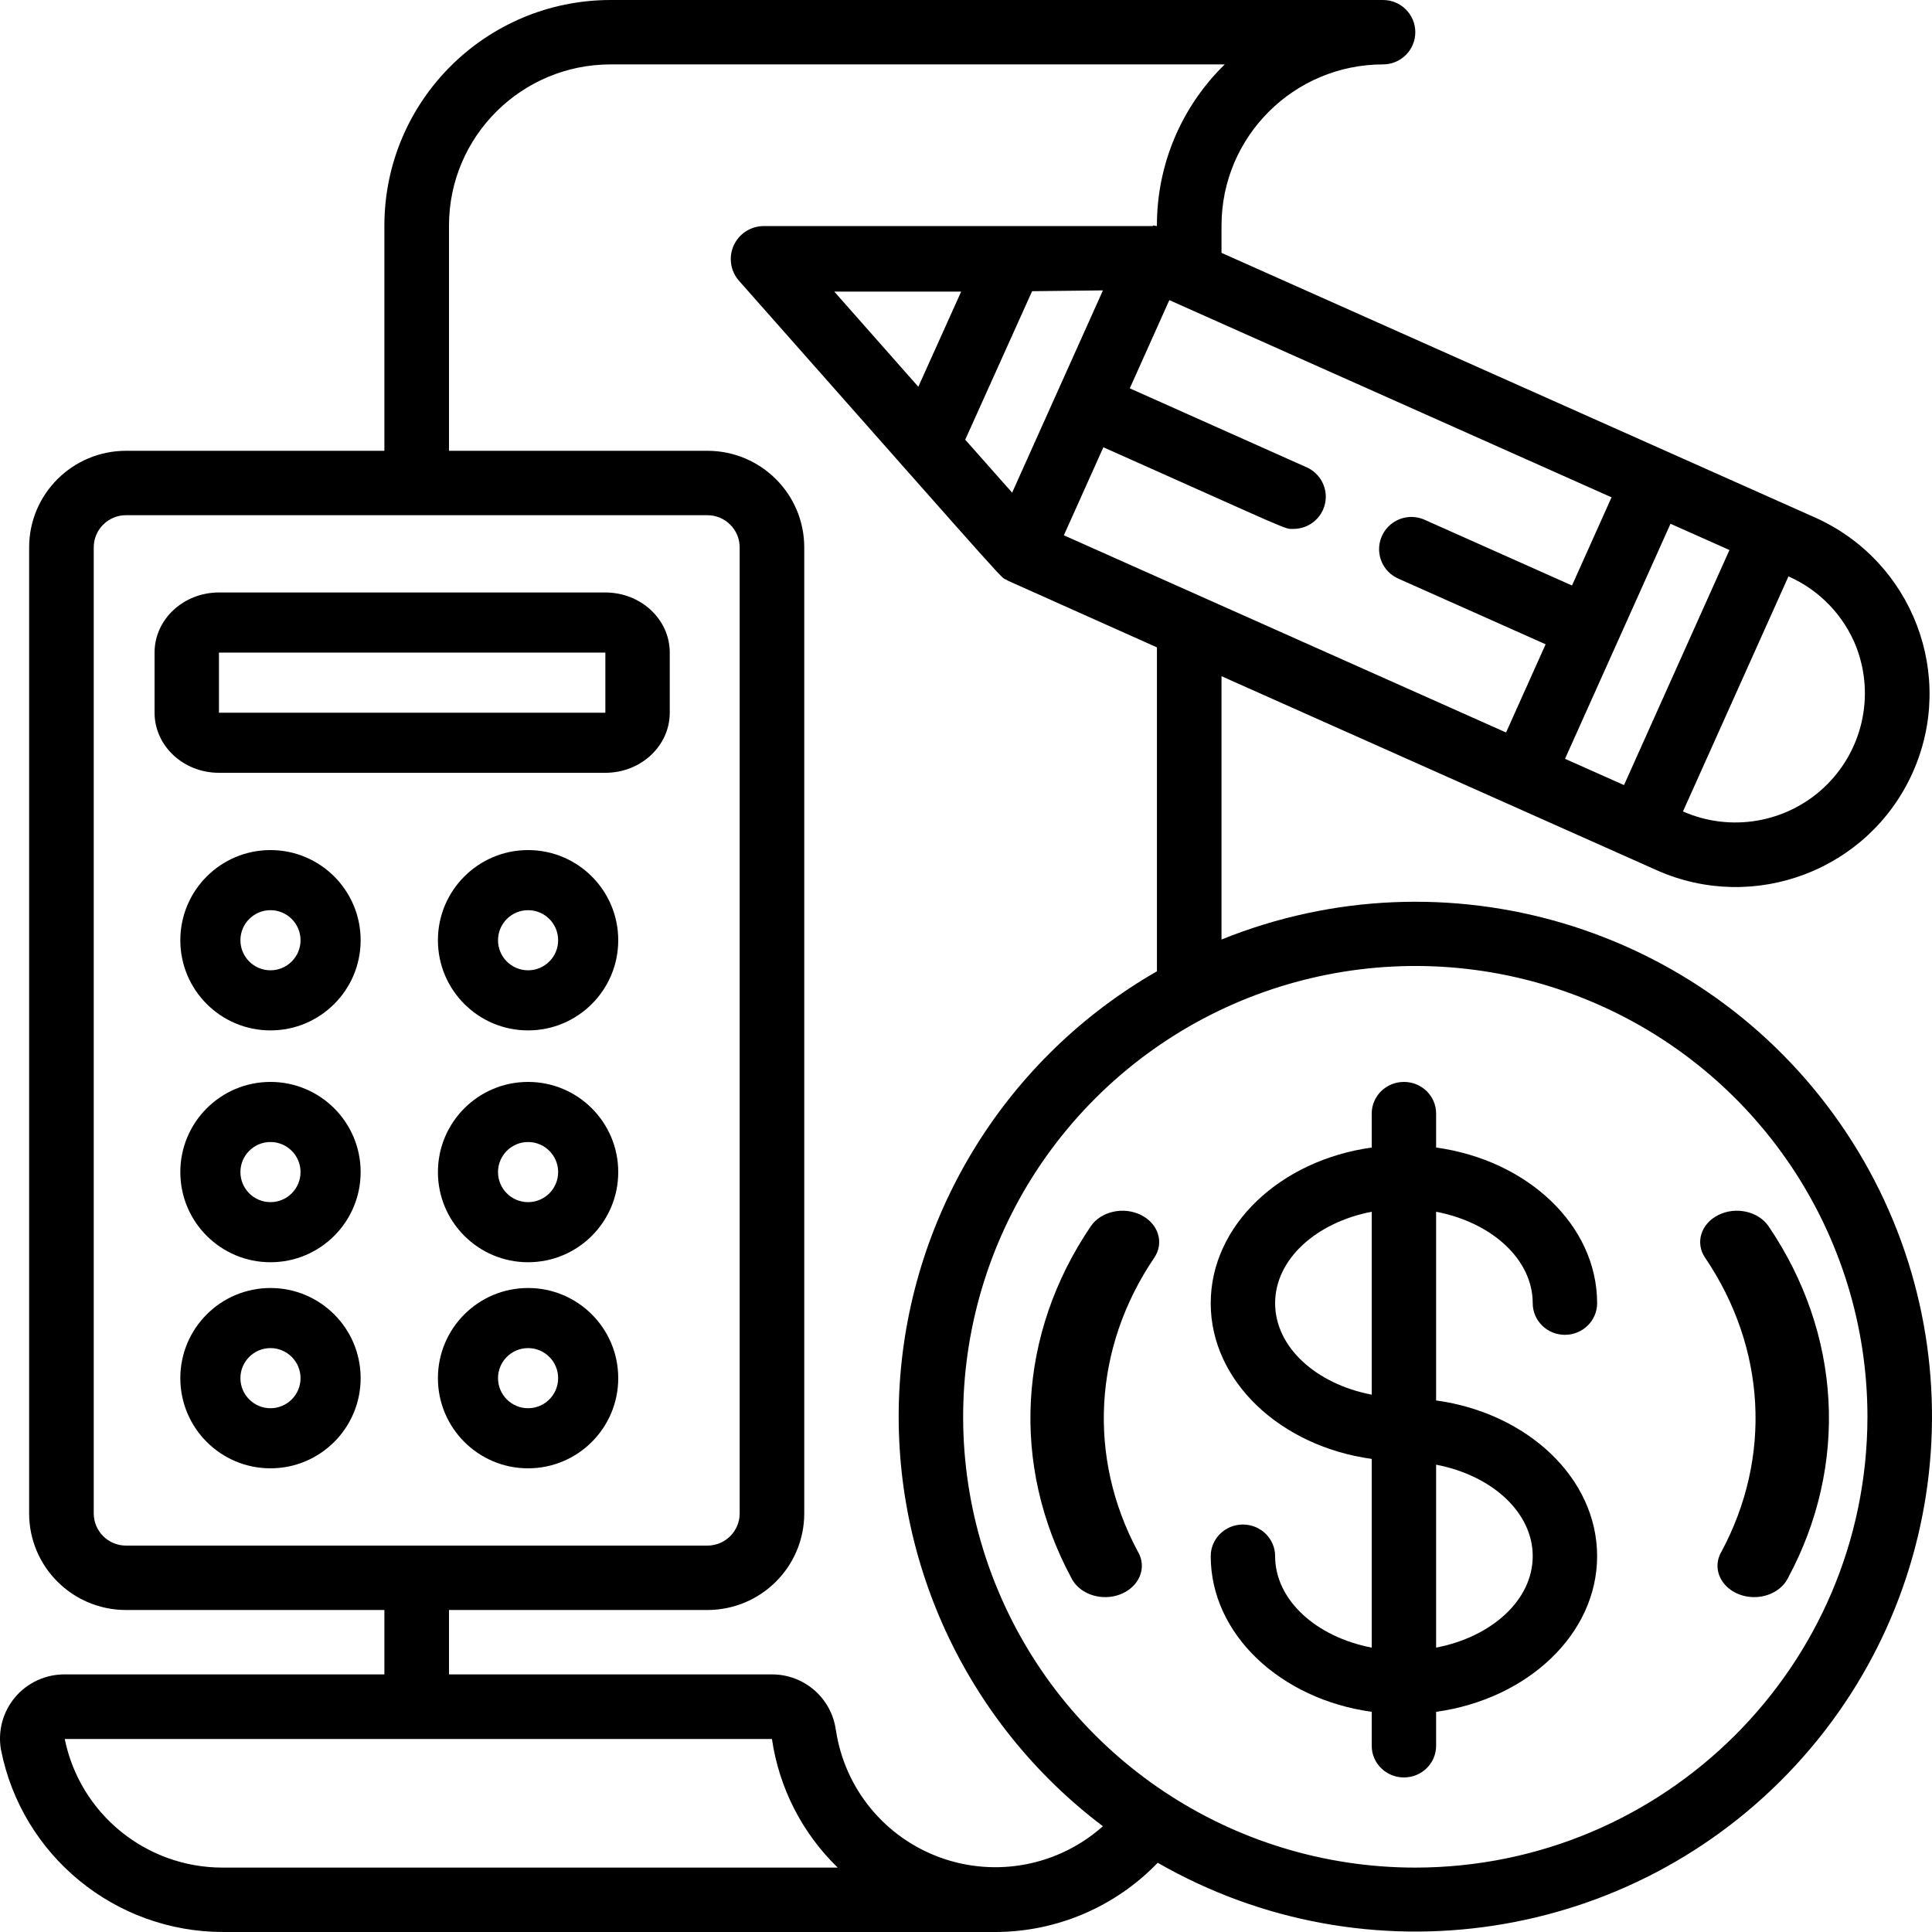 <?xml version="1.0" encoding="UTF-8"?>
<svg width="75px" height="75px" viewBox="0 0 75 75" version="1.1" xmlns="http://www.w3.org/2000/svg" xmlns:xlink="http://www.w3.org/1999/xlink">
    <!-- Generator: Sketch 62 (91390) - https://sketch.com -->
    <title>economy</title>
    <desc>Created with Sketch.</desc>
    <g id="Page-1" stroke="none" stroke-width="1" fill="none" fill-rule="evenodd">
        <g id="CARRIÈRE" transform="translate(-255, -2662)" fill="#000000" fill-rule="nonzero">
            <g id="economy" transform="translate(255, 2662)">
                <path d="M23.5,30 C24.881,30 26,28.955 26,27.667 L26,25.333 C26,24.045 24.881,23 23.5,23 L8.5,23 C7.119,23 6,24.045 6,25.333 L6,27.667 C6,28.955 7.119,30 8.5,30 L23.5,30 Z M8.5,25.333 L23.5,25.333 L23.5,27.667 L8.5,27.667 L8.5,25.333 Z" id="Shape"></path>
                <path d="M10.5,33 C8.567,33 7,34.567 7,36.5 C7,38.433 8.567,40 10.5,40 C12.433,40 14,38.433 14,36.5 C14,34.567 12.433,33 10.5,33 Z M10.5,37.667 C9.856,37.667 9.333,37.144 9.333,36.5 C9.333,35.856 9.856,35.333 10.5,35.333 C11.144,35.333 11.667,35.856 11.667,36.5 C11.667,37.144 11.144,37.667 10.5,37.667 Z" id="Shape"></path>
                <path d="M10.5,42 C8.567,42 7,43.567 7,45.5 C7,47.433 8.567,49 10.5,49 C12.433,49 14,47.433 14,45.5 C14,43.567 12.433,42 10.5,42 Z M10.5,46.667 C9.856,46.667 9.333,46.144 9.333,45.5 C9.333,44.856 9.856,44.333 10.5,44.333 C11.144,44.333 11.667,44.856 11.667,45.5 C11.667,46.144 11.144,46.667 10.5,46.667 Z" id="Shape"></path>
                <path d="M10.5,50 C8.567,50 7,51.567 7,53.5 C7,55.433 8.567,57 10.5,57 C12.433,57 14,55.433 14,53.5 C14,51.567 12.433,50 10.5,50 Z M10.5,54.667 C9.856,54.667 9.333,54.144 9.333,53.5 C9.333,52.856 9.856,52.333 10.5,52.333 C11.144,52.333 11.667,52.856 11.667,53.5 C11.667,54.144 11.144,54.667 10.5,54.667 Z" id="Shape"></path>
                <path d="M20.5,33 C18.567,33 17,34.567 17,36.5 C17,38.433 18.567,40 20.5,40 C22.433,40 24,38.433 24,36.5 C24,34.567 22.433,33 20.5,33 Z M20.5,37.667 C19.856,37.667 19.333,37.144 19.333,36.5 C19.333,35.856 19.856,35.333 20.5,35.333 C21.144,35.333 21.667,35.856 21.667,36.5 C21.667,37.144 21.144,37.667 20.5,37.667 Z" id="Shape"></path>
                <path d="M20.5,42 C18.567,42 17,43.567 17,45.5 C17,47.433 18.567,49 20.5,49 C22.433,49 24,47.433 24,45.5 C24,43.567 22.433,42 20.5,42 Z M20.5,46.667 C19.856,46.667 19.333,46.144 19.333,45.5 C19.333,44.856 19.856,44.333 20.5,44.333 C21.144,44.333 21.667,44.856 21.667,45.5 C21.667,46.144 21.144,46.667 20.5,46.667 Z" id="Shape"></path>
                <path d="M20.5,50 C18.567,50 17,51.567 17,53.5 C17,55.433 18.567,57 20.5,57 C22.433,57 24,55.433 24,53.5 C24,51.567 22.433,50 20.5,50 Z M20.5,54.667 C19.856,54.667 19.333,54.144 19.333,53.5 C19.333,52.856 19.856,52.333 20.5,52.333 C21.144,52.333 21.667,52.856 21.667,53.5 C21.667,54.144 21.144,54.667 20.5,54.667 Z" id="Shape"></path>
                <path d="M59.5,50.591 C59.5,51.269 60.06,51.818 60.75,51.818 C61.44,51.818 62,51.269 62,50.591 C62,47.557 59.291,45.036 55.75,44.547 L55.75,43.227 C55.75,42.549 55.19,42 54.5,42 C53.81,42 53.25,42.549 53.25,43.227 L53.25,44.547 C49.709,45.038 47,47.557 47,50.591 C47,53.625 49.709,56.146 53.25,56.635 L53.25,63.96 C51.1,63.548 49.5,62.119 49.5,60.409 C49.5,59.731 48.94,59.182 48.25,59.182 C47.56,59.182 47,59.731 47,60.409 C47,63.443 49.709,65.964 53.25,66.453 L53.25,67.773 C53.25,68.451 53.81,69 54.5,69 C55.19,69 55.75,68.451 55.75,67.773 L55.75,66.453 C59.291,65.963 62,63.443 62,60.409 C62,57.375 59.291,54.854 55.75,54.365 L55.75,47.04 C57.9,47.452 59.5,48.88 59.5,50.591 Z M49.5,50.591 C49.5,48.88 51.1,47.452 53.25,47.04 L53.25,54.141 C51.1,53.73 49.5,52.302 49.5,50.591 Z M59.5,60.409 C59.5,62.12 57.9,63.548 55.75,63.96 L55.75,56.859 C57.9,57.27 59.5,58.698 59.5,60.409 Z" id="Shape"></path>
                <path d="M47.419,36.472 L47.419,26.25 L64.309,33.78 C68.101,35.471 72.551,33.777 74.248,29.996 C75.944,26.214 74.245,21.778 70.452,20.086 L47.419,9.816 L47.419,8.75 C47.424,5.3 50.228,2.504 53.688,2.5 C54.381,2.5 54.942,1.94 54.942,1.25 C54.942,0.56 54.381,0 53.688,0 L23.699,0 C18.854,0.006 14.928,3.92 14.922,8.75 L14.922,17.5 L4.893,17.5 C2.815,17.5 1.131,19.179 1.131,21.25 L1.131,58.75 C1.131,60.821 2.815,62.5 4.893,62.5 L14.922,62.5 L14.922,65 L2.51,65 C1.769,64.996 1.063,65.321 0.586,65.887 C0.109,66.454 -0.092,67.202 0.039,67.93 C0.851,72.034 4.458,74.995 8.654,75 L38.643,75 C41.022,74.995 43.296,74.025 44.942,72.312 C53.068,76.982 63.356,75.41 69.706,68.528 C76.056,61.646 76.772,51.294 71.429,43.608 C66.085,35.923 56.111,32.959 47.419,36.472 L47.419,36.472 Z M37.47,17.069 L40.066,11.304 L42.816,11.273 L39.291,19.125 L37.47,17.069 Z M32.386,11.319 L37.313,11.319 L35.649,15.014 L32.386,11.319 Z M42.833,17.363 C50.303,20.692 49.837,20.532 50.212,20.532 C50.803,20.533 51.315,20.121 51.439,19.544 C51.563,18.967 51.265,18.382 50.724,18.141 L43.858,15.075 L45.393,11.651 L62.56,19.306 L61.025,22.729 L55.302,20.177 C54.893,19.995 54.417,20.044 54.055,20.306 C53.692,20.568 53.497,21.003 53.543,21.448 C53.589,21.892 53.87,22.278 54.279,22.46 L60.001,25.011 L58.465,28.435 L41.299,20.78 L42.833,17.363 Z M67.137,21.352 L63.044,30.477 L60.754,29.457 L64.849,20.332 L67.137,21.352 Z M72.071,25.144 C72.786,27.034 72.294,29.167 70.822,30.556 C69.35,31.944 67.186,32.317 65.333,31.5 L69.428,22.375 C70.641,22.911 71.591,23.905 72.071,25.139 L72.071,25.144 Z M3.639,58.75 L3.639,21.25 C3.639,20.56 4.2,20 4.893,20 L27.46,20 C28.152,20 28.714,20.56 28.714,21.25 L28.714,58.75 C28.714,59.44 28.152,60 27.46,60 L4.893,60 C4.2,60 3.639,59.44 3.639,58.75 Z M2.51,67.507 L29.967,67.507 C30.243,69.407 31.141,71.162 32.52,72.5 L8.654,72.5 C5.675,72.506 3.106,70.417 2.513,67.507 L2.51,67.507 Z M32.447,67.16 C32.281,65.922 31.22,64.998 29.967,65 L17.43,65 L17.43,62.5 L27.46,62.5 C29.537,62.5 31.221,60.821 31.221,58.75 L31.221,21.25 C31.221,19.179 29.537,17.5 27.46,17.5 L17.43,17.5 L17.43,8.75 C17.434,5.3 20.238,2.504 23.699,2.5 L47.545,2.5 C45.851,4.151 44.901,6.416 44.912,8.777 C44.864,8.766 44.816,8.757 44.768,8.75 L44.745,8.776 L29.616,8.776 C29.123,8.79 28.681,9.085 28.48,9.535 C28.279,9.985 28.355,10.51 28.675,10.885 C40.282,24.01 38.661,22.21 39.135,22.547 L44.912,25.131 L44.912,37.706 C39.098,41.043 35.348,47.063 34.926,53.739 C34.505,60.414 37.467,66.856 42.814,70.894 C41.099,72.425 38.679,72.894 36.513,72.114 C34.348,71.334 32.787,69.431 32.45,67.16 L32.447,67.16 Z M54.942,72.5 C47.843,72.5 41.442,68.236 38.726,61.697 C36.009,55.158 37.511,47.631 42.531,42.626 C47.55,37.621 55.1,36.123 61.659,38.832 C68.218,41.541 72.494,47.922 72.494,55 C72.484,64.661 64.632,72.49 54.942,72.5 Z" id="Shape"></path>
                <path d="M44.291,47.165 C43.612,46.828 42.74,47.024 42.344,47.604 C39.512,51.78 39.23,56.868 41.588,61.253 C41.789,61.663 42.236,61.947 42.754,61.993 C43.272,62.04 43.778,61.841 44.074,61.475 C44.37,61.11 44.409,60.636 44.175,60.239 C42.206,56.572 42.442,52.318 44.807,48.826 C45.202,48.246 44.971,47.502 44.291,47.165 L44.291,47.165 Z" id="Shape"></path>
                <path d="M66.709,47.165 C66.029,47.502 65.798,48.246 66.193,48.826 C68.558,52.318 68.794,56.572 66.825,60.239 C66.591,60.636 66.63,61.11 66.926,61.475 C67.222,61.841 67.728,62.04 68.246,61.993 C68.764,61.947 69.211,61.663 69.412,61.253 C71.77,56.868 71.488,51.78 68.656,47.604 C68.26,47.024 67.388,46.828 66.709,47.165 L66.709,47.165 Z" id="Shape"></path>
            </g>
        </g>
    </g>
</svg>